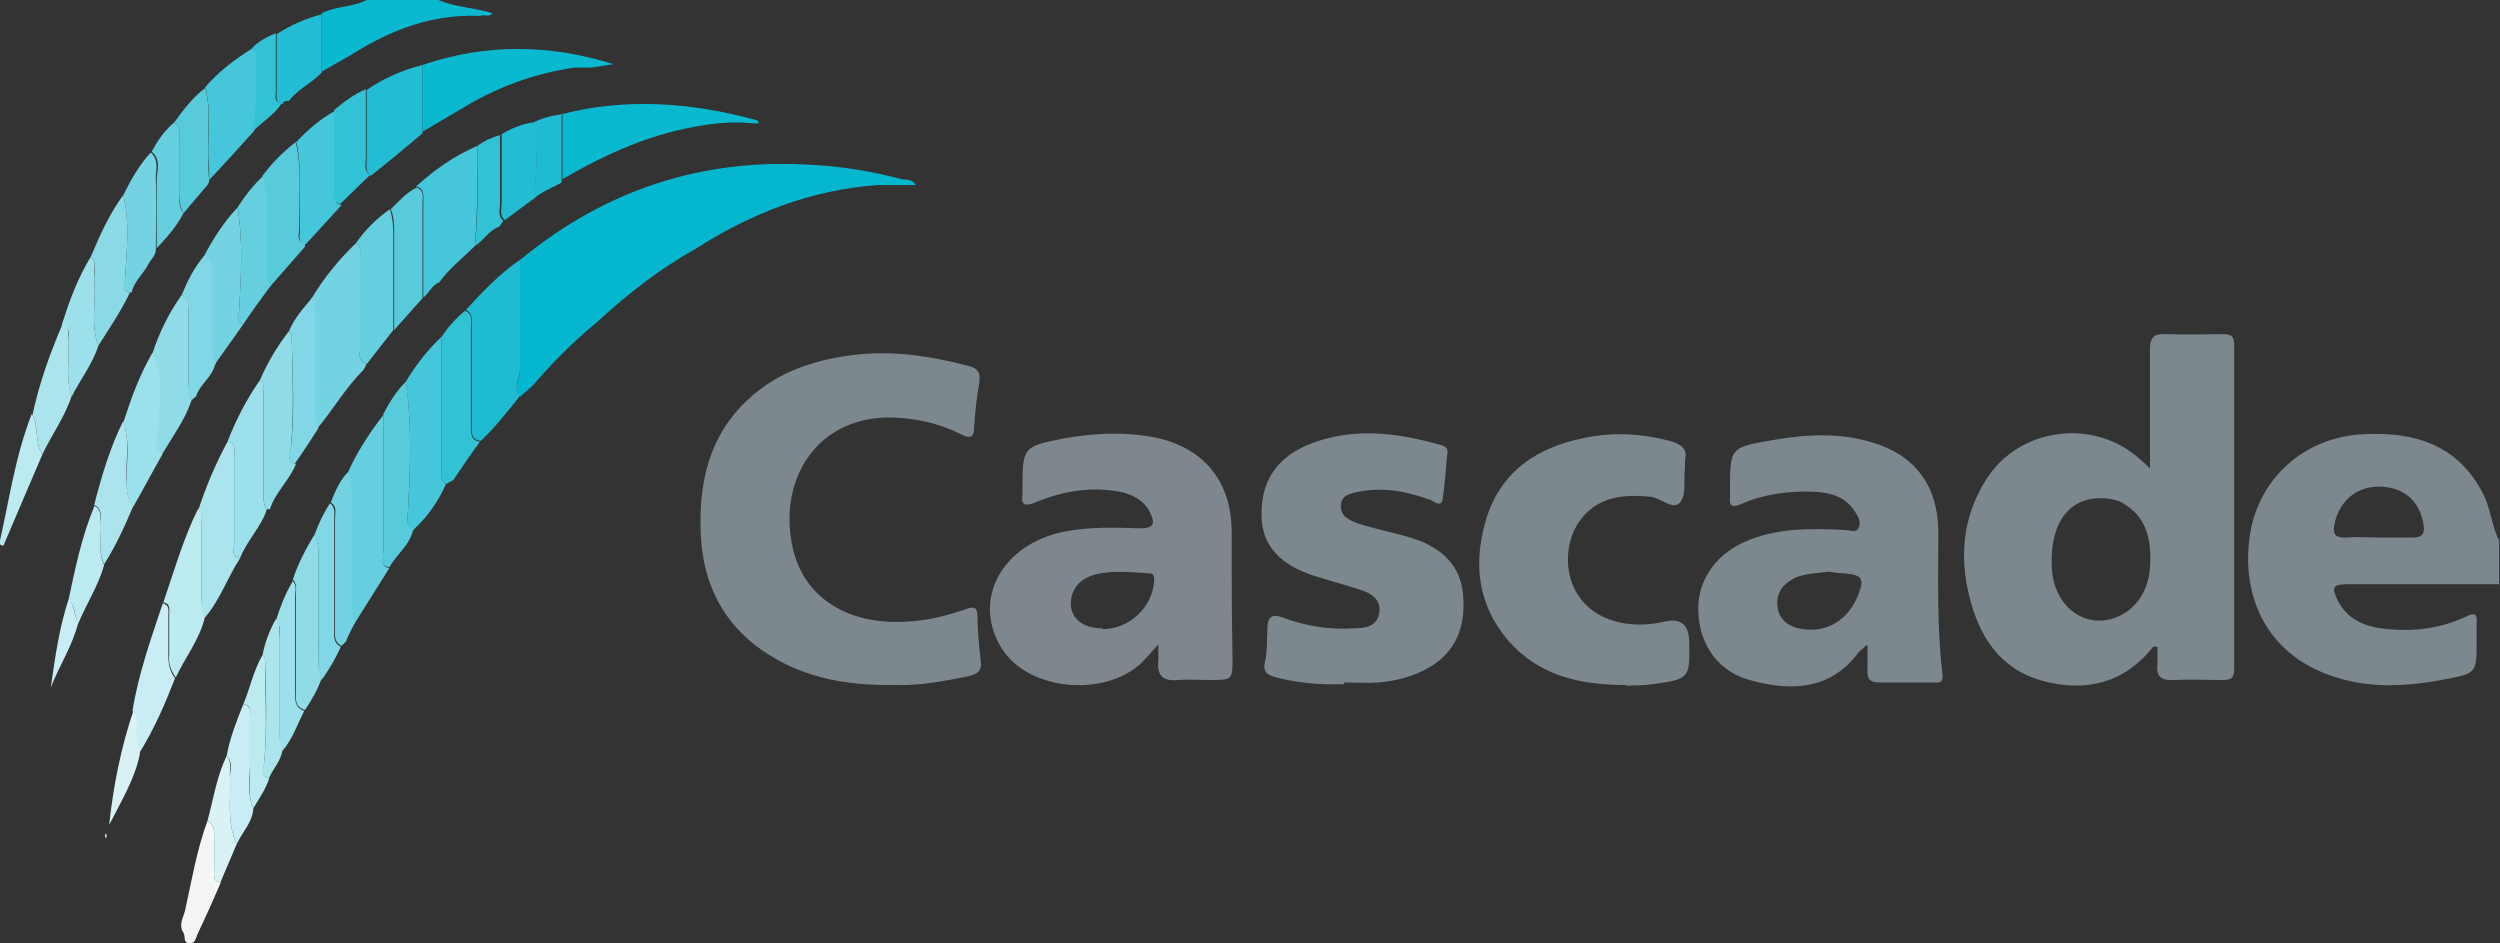<?xml version="1.0" encoding="UTF-8"?>
<svg xmlns="http://www.w3.org/2000/svg" id="a" width="300" height="113.2">
  <rect width="100%" height="100%" fill="#333333" stroke="none"/>
  <defs>
    <style>.c{fill:#65cfdf}.f{fill:#7d878e}.h{fill:#9ce0eb}.i{fill:#8fdce8}.j{fill:#abe4ed}.k{fill:#bbeaf1}.l{fill:#c9edf4}.m{fill:#d8f2f6}.n{fill:#1ebbd2}.o{fill:#22bdd4}.q{fill:#08b9d0}.r{fill:#45c6da}.s{fill:#57cadc}.t{fill:#32c2d5}.u{fill:#74d3e2}.v{fill:#81d7e6}</style>
  </defs>
  <g id="b">
    <path class="f" d="M300 70.1h-18.1c-2 0-2.2.3-1.3 2.1 1.3 2.4 3.6 3.1 6 3.3 3.2.3 6.3-.1 9.3-1.5 1-.5 1.4-.4 1.3.8v2.1c0 3.8 0 3.9-3.7 4.6-4.7.9-9.4 1.2-14-.5-7.1-2.5-10.7-9-9.5-16.9 1.1-6.8 6.6-11.7 13.7-12 6.1-.3 11.3 1.3 14.3 7.2.9 1.8 1 3.8 1.9 5.6V70zm-14.6-5.6h4.1c1.3 0 1.5-.5 1.3-1.7-.5-2.7-2.3-4.3-5.1-4.4-2.7-.1-4.8 1.5-5.5 4.2-.3 1.3-.2 2 1.4 1.9 1.3-.1 2.6 0 3.9 0z"></path>
    <path class="q" d="M38.6 1.6C40.3.7 42.3.9 44 0h8.6c2.1.9 4.4.9 6.5 1.6-.4.5-1 .1-1.4.3h-1.6c-5.2.1-9.7 2-14 4.7l-3.5 2v-7z"></path>
    <path class="f" d="M258 56.2V42c0-1.6.5-2 2-1.9 2.3.1 4.5 0 6.8 0 1 0 1.3.3 1.3 1.3v38.9c0 1.1-.4 1.3-1.4 1.3-1.9 0-3.9-.1-5.8 0-1.7.1-2.2-.5-2-2.1v-1.9h-.5c-3.5 4.4-8.1 5.5-13.3 4.1-5.1-1.4-7.6-5.3-8.8-10.2-1.2-4.9-.7-9.6 2-13.9 4-6.4 13.1-7.5 18.6-2.4.2.2.5.4 1.1 1zm-11.8 11.1c0 .3 0 1 .1 1.7.6 4 3.9 6.3 7.3 5.2 2.5-.8 4.2-3.1 4.4-6.1.2-3.2-.3-6.1-3.4-7.8-.5-.3-1.2-.4-1.9-.5-4-.3-6.5 2.4-6.5 7.5zM107.4 82.2c-6.2.1-11.4-1-16-4.2-4.7-3.3-7-8-7.3-13.7-.3-6.2.9-11.9 5.6-16.3 3.8-3.6 8.6-5 13.6-5.5 4.4-.4 8.6.3 12.9 1.4 1.2.3 1.5.9 1.3 2.1-.3 1.7-.5 3.5-.6 5.2 0 1.5-.6 1.4-1.6.9-2.6-1.3-5.3-1.9-8.2-2-8.6-.2-13.3 6.7-12.2 14.4 1 7.4 7.1 10.5 13.8 10.1 2.5-.1 4.9-.7 7.2-1.5 1-.4 1.4-.2 1.4.9 0 1.8.2 3.6.4 5.4.1 1.1-.3 1.4-1.3 1.7-3.2.7-6.4 1.2-8.9 1.1z"></path>
    <path d="M139.1 77.2c-.8.9-1.2 1.4-1.6 1.8-4.2 4.8-14 4.1-17.3-1.2-3.6-5.8 0-12.5 7.5-14 3-.6 6.1-.5 9.1-.4 1.6 0 1.9-.5 1.2-1.9-.6-1.3-1.8-2-3.2-2.4-3.7-.8-7.2-.2-10.6 1.2-1.2.5-1.7.3-1.5-1v-.4c0-5.3 0-5.3 5-6.3 3.5-.6 6.9-.8 10.4-.2 6.2 1.1 9.7 5.2 9.7 11.5 0 4.9 0 9.9.1 14.8 0 2.9.1 2.9-2.8 2.9-1.2 0-2.5-.1-3.7 0-1.9.2-2.6-.6-2.4-2.4v-2.1zm-6.8-1.7c3.2 0 6-2.6 6.2-5.8 0-.5 0-.9-.6-.9-2.1-.1-4.2-.4-6.3.1-2.1.5-3.2 1.9-3.1 3.8.2 1.7 1.6 2.7 3.8 2.7z" style="fill:#7e878e"></path>
    <path class="f" d="M224 77.4c-.5.5-.7.6-.9.8-3.3 4.5-7.9 4.8-12.8 3.5-4-1-6.3-4.1-6.5-8.2-.2-3.6 1.9-6.8 5.4-8.4 3.9-1.8 8.1-1.7 12.2-1.5.5 0 1.3.4 1.6-.2.4-.7 0-1.4-.4-2-1.2-1.9-3.1-2.3-5-2.4-3-.1-6 .3-8.7 1.5-1 .4-1.4.3-1.3-.8v-.6c0-5.4-.1-5.4 5.2-6.3 4-.7 8-.9 11.9.3 5.1 1.5 7.8 5.2 7.9 10.5 0 5.8-.2 11.5.5 17.3.1 1.2-.5 1-1.1 1h-6.4c-1.2 0-1.6-.4-1.5-1.6v-2.8zm-4.6-8.8c-1.3.2-2.7.2-3.9.7-1.5.7-2.4 1.8-2.2 3.5.2 1.7 1.5 2.5 3.1 2.7 2.9.4 5.3-1.1 6.5-3.9.9-2.2.6-2.6-1.6-2.8-.6 0-1.2-.1-1.8-.2zM161.3 82.1c-2.7.1-5.4-.1-8.1-.8-1.1-.3-1.7-.6-1.4-1.9.3-1.3.2-2.7.3-4.1 0-1.2.5-1.7 1.8-1.2 2.7 1 5.6 1.5 8.6 1.3 1.3 0 2.7-.2 3-1.8.3-1.6-.9-2.4-2.2-2.8-1.8-.6-3.7-1.1-5.6-1.7-4-1.3-6.1-3.5-6.3-6.8-.2-4.2 1.5-7.2 5.5-8.9 5.3-2.2 10.7-1.5 16 0 .4.1.8.3.8.8-.2 1.9-.3 3.9-.6 5.8-.2.9-1 .2-1.4 0-2.8-1-5.6-1.6-8.6-1-1 .2-2.2.4-2.2 1.7 0 1.3 1 1.7 2 2.1 2.5.8 5 1.2 7.5 2.1 3.2 1.3 5.1 3.5 5.2 7 .2 3.5-1 6.4-4.1 8.2-1.9 1.1-3.9 1.6-6.1 1.8-1.4.1-2.7 0-4.1 0zM195.1 82.2c-5.7 0-10.4-1.2-14-5.2-3.9-4.5-4.4-9.7-2.6-15.2 1.8-5.3 6-8.1 11.4-9.2 3.6-.8 7.2-.6 10.8.4 1.2.4 1.8 1 1.5 2.2v1c-.2 1.4.2 3.2-.6 4.1-.9 1-2.3-.6-3.6-.7-3.3-.3-6.4 0-8.5 3-1.8 2.6-1.8 6.5 0 9 1.9 2.8 5.9 4 10.2 3q2.9-.7 3 2.3c.1 4.5.1 4.6-4.4 5.2-1.2.2-2.3.1-3 .2z"></path>
    <path d="M62.4 31.2c10.3-8.5 22-12.3 35.3-11.4 3.6.2 7.1.8 10.5 1.7.6.1 1.3 0 1.7.7h-4.6c-8 .6-15.2 3.4-21.9 7.7-4.3 2.4-8.1 5.4-11.7 8.7-2.8 2.3-5.4 4.9-7.8 7.7l-1.5 1.3c-.9-1 0-2.1 0-3.1-.1-4.4 0-8.8 0-13.2z" style="fill:#04b7cf"></path>
    <path class="n" d="M62.4 31.2v13.2c0 1-.9 2.1 0 3.1-1.5 1.9-3 3.8-4.7 5.4-1.2-.1-1.1-1-1.1-1.9V39.2c0-.7.2-1.6-.7-2 2-2.2 4.1-4.4 6.6-6.1z"></path>
    <path class="q" d="M50.7 7.8c7.6-2.6 15.3-2.5 22.9-.1l-2.6.4h-2c-4.9.7-9.5 2.4-13.7 5l-4.6 2.7v-8zM67.4 13.7c7.8-2 15.6-1.4 23.3.7.2 0 .3.2.4.4h-.7c-1.9-.2-3.9-.1-5.8.2-6.2.9-11.8 3.4-17.1 6.5v-7.9z"></path>
    <path class="u" d="M37.4 35.8c1.5-2.5 3.3-4.7 5.3-6.6.8.5.5 1.3.5 1.9v10.8c0 .6-.3 1.5.8 1.7-.1.3-.2.5-.4.8-2.1 2.1-3.6 4.7-5.5 7-.4-.7-.4-1.5-.4-2.2V38c0-.8 0-1.5-.4-2.2z"></path>
    <path class="r" d="M49.9 22.4c2.2-2 4.6-3.7 7.4-4.9 0 4 0 8-.3 12-1.5 1.5-3.1 2.7-4.3 4.4-.9.3-1.2 1.3-1.9 1.8V24.4c0-.7.2-1.6-.7-2z"></path>
    <path class="c" d="M41.7 56.8c1.1-2.5 2.6-4.8 4.3-7v16.5c0 .7-.4 1.6.7 1.9-1.4 2.2-2.8 4.5-4.2 6.7-.5-.8-.4-1.6-.4-2.4V59.3c0-.8 0-1.7-.5-2.4z"></path>
    <path class="r" d="M48.7 45.8c1.2-2 2.6-3.8 4.3-5.4v15.5c0 .7-.3 1.6.5 2.2-.9 2.1-2.2 3.9-3.9 5.5-.7-.1-.8-.5-.7-1.2.3-5.5.6-11-.2-16.5z"></path>
    <path class="t" d="M53.5 58.1c-.8-.6-.5-1.4-.5-2.2V40.4c.8-1.2 1.7-2.2 2.8-3.1 1 .4.7 1.3.7 2v11.8c0 .9 0 1.8 1.1 1.9-1.1 1.5-2.2 3.1-3.2 4.6l-.9.5z"></path>
    <path class="r" d="M24.6 10.5c1.6-1.9 3.6-3.4 5.7-4.7.7.5.5 1.3.5 1.9.1 2.7 0 5.3-.3 8-1.8 2-3.6 4-5.4 5.9 0-1 0-1.9-.1-2.9-.1-2.8.4-5.5-.4-8.3z"></path>
    <path class="o" d="M50.7 7.8V16l-3.6 3-2.6 2.1c-.7-.5-.5-1.3-.5-2v-8.3c2-1.4 4.3-2.4 6.7-3z"></path>
    <path class="j" d="M28.8 67c-1.5 2.3-2.4 5-4.2 7.1-.4-.7-.5-1.5-.4-2.2V63c0-.6.2-1.3-.4-1.8.9-2.8 2.1-5.6 3.5-8.2 1.1.2.8 1 .8 1.7v10.6c0 .6-.4 1.5.7 1.7z"></path>
    <path class="h" d="M28.8 67c-1.1-.2-.7-1.1-.7-1.7V54.7c0-.6.3-1.5-.8-1.7 1-2.6 2.3-5.1 3.9-7.4.7.5.4 1.3.4 2V59c0 .8 0 1.5.4 2.2-.7 2.1-2.4 3.7-3.2 5.8z"></path>
    <path class="c" d="M44 43.6c-1.1-.2-.8-1.1-.8-1.7V31.1c0-.7.2-1.5-.5-1.9 1.1-1.6 2.5-3 4.1-4.1.3 1 .4 2 .4 3v11.5c-1.1 1.4-2.1 2.7-3.2 4.1z"></path>
    <path class="s" d="M48.7 45.8c.8 5.5.5 11 .2 16.5 0 .7 0 1.1.7 1.2-.4 1.9-2 3-2.9 4.6-1.2-.3-.7-1.2-.7-1.9V49.7c.7-1.4 1.6-2.8 2.7-3.9z"></path>
    <path class="i" d="M32 61.2c-.4-.7-.4-1.5-.4-2.2V47.6c0-.7.3-1.4-.4-2 .9-2.1 2.1-4.1 3.5-5.9.1.2.3.5.3.7.1 4.5.3 9-.1 13.4 0 .7-.6 1.6.6 1.9-.8 2-2.5 3.4-3.1 5.4h-.3z"></path>
    <path class="k" d="M23.8 61.1c.6.5.4 1.2.4 1.8v8.9c0 .8 0 1.5.4 2.2-.6 2.7-2.4 4.9-3.5 7.3-.6-.8-.9-1.7-.8-2.7v-4.8c0-.6.2-1.4-.7-1.5 1.3-3.8 2.4-7.7 4.2-11.3z"></path>
    <path class="r" d="M35.5 17.1c1.4-1.5 2.9-2.8 4.7-3.8v9.6c0 .6-.3 1.5.8 1.7l-4.3 4.7c-1.1-.2-.7-1.1-.7-1.7-.2-3.5.3-6.9-.4-10.4z"></path>
    <path class="i" d="M18.3 42.4c.8-2.5 2-4.9 3.5-7 .9.4.8 1.2.8 2V46c0 .7-.2 1.4.4 2-.8 2.4-2.3 4.4-3.6 6.6-1.3-.5-.6-1.4-.6-2.3.2-3.3.9-6.6-.6-9.8z"></path>
    <path class="s" d="M35.5 17.1c.8 3.4.3 6.9.4 10.4 0 .6-.4 1.5.7 1.7v.4l-4.2 4.8c-.6-.9-.4-1.8-.5-2.8-.2-3.5.4-7-.4-10.5 1.1-1.5 2.4-2.8 3.9-4z"></path>
    <path class="u" d="M24.5 30.7c1.1-2.1 2.4-4.1 4-5.8.7 4.1.4 8.2.2 12.3 0 .7-.6 1.4.5 1.7l-3.4 4.8c-.5-.8-.5-1.6-.5-2.4v-8.9c0-.7.2-1.5-.9-1.6z"></path>
    <path class="h" d="M18.3 42.4c1.5 3.2.8 6.5.6 9.8 0 .8-.7 1.8.6 2.3-1.2 2.1-2.3 4.2-3.5 6.3-.7-.8-.8-1.8-.8-2.8-.1-2.4.5-4.9-.4-7.3.9-2.8 1.9-5.6 3.4-8.2z"></path>
    <path class="s" d="M47.3 39.6V28.1c0-1 0-2-.4-3 1-1 1.9-2 3.1-2.6 1 .4.7 1.3.7 2v11.3c-1.2 1.3-2.3 2.6-3.5 3.9z"></path>
    <path class="i" d="M35.1 69.7c.6-2 1.6-3.8 2.6-5.5.5.7.5 1.6.5 2.4V79c0 .8 0 1.7.4 2.4-.5 1.4-1.2 2.6-2 3.8-1.3-.4-1.1-1.4-1.1-2.4V71.6c0-.7.2-1.4-.3-2z"></path>
    <path d="M10.9 30.8c1.1-2.6 2.2-5.1 3.9-7.4.8 3.3.4 6.7.2 10.1 0 .7-.5 1.4.6 1.6-1.1 2.3-2.5 4.3-3.8 6.4-1-2.6-.2-5.4-.5-8.1 0-.9.4-1.8-.4-2.6z" style="fill:#89d9e6"></path>
    <path class="v" d="M35.5 55.7c-1.2-.3-.7-1.1-.6-1.9.5-4.5.2-9 .1-13.4 0-.2-.2-.5-.3-.7.6-1.5 1.7-2.7 2.7-3.9.4.7.4 1.5.4 2.2v11.2c0 .8 0 1.5.4 2.2-.9 1.4-1.8 2.8-2.8 4.2z"></path>
    <path class="c" d="M32.4 34.4c-1.1 1.5-2.2 3-3.2 4.5-1.1-.3-.5-1-.5-1.7.2-4.1.5-8.2-.2-12.3.9-1.4 1.9-2.7 3.1-3.8.8 3.5.2 7 .4 10.5 0 1 0 1.9.5 2.8z"></path>
    <path class="u" d="M15.6 35.1c-1.1-.2-.7-.9-.6-1.6.2-3.4.6-6.7-.2-10.1.9-1.8 1.9-3.6 3.3-5.1 1.1 1 .5 2.3.6 3.4.1 2.7 0 5.5 0 8.2 0 .8-.6 1.2-.9 1.8-.6 1.2-1.7 2-2 3.4h-.3z"></path>
    <path class="t" d="M40.9 24.5c-1.1-.2-.8-1-.8-1.7v-9.6c1.2-1 2.4-1.9 3.8-2.5V19c0 .7-.3 1.4.5 2-1.2 1.2-2.4 2.3-3.6 3.5z"></path>
    <path class="l" d="M19.5 72.4c.9.2.7.9.7 1.5v4.8c0 1 .2 1.9.8 2.7-1.2 3.1-2.5 6.1-4.3 9-.4-.7-.4-1.4-.4-2.2 0-1 .4-2-.4-2.9.7-4.4 2.2-8.6 3.6-12.8z"></path>
    <path class="o" d="M38.6 1.6v7.1c-1.2 1.3-2.9 2-3.9 3.4-.3 0-.7 0-.8.4-.9-.2-.7-1-.7-1.5V4.1c1.7-1.1 3.5-1.9 5.5-2.4z"></path>
    <path class="s" d="M24.6 10.5c.8 2.7.2 5.5.4 8.3 0 1 0 1.9.1 2.9 0 .2-.1.3-.2.5L22 25.6c-.4-.8-.5-1.6-.5-2.4v-6.6c0-.7.2-1.5-.6-1.9 1.1-1.5 2.2-3 3.8-4.2z"></path>
    <path class="o" d="M60 16.2c1.2-.7 2.5-1.3 3.9-1.5.7.5.5 1.2.5 1.8 0 2.5 0 4.9-.3 7.3l-3.5 2.6c-.7-.5-.4-1.3-.4-2v-8.3z"></path>
    <path class="v" d="M25.8 43.8c-.4 1.5-1.8 2.3-2.3 3.8-.2.1-.3.3-.5.4-.7-.5-.4-1.3-.4-2v-8.6c0-.8 0-1.6-.8-2 .7-1.7 1.5-3.3 2.7-4.7 1.1.1.8 1 .9 1.6v8.9c0 .8 0 1.7.5 2.4z"></path>
    <path class="j" d="M14.8 50.6c.9 2.4.2 4.9.4 7.3 0 1.1.1 2 .8 2.8-1 2.4-2.1 4.8-3.5 7-.8-1.6-.3-3.4-.4-5.1 0-.8.1-1.6-.8-2 .9-3.5 1.9-6.9 3.5-10.1z"></path>
    <path class="h" d="M10.9 30.8c.8.8.3 1.7.4 2.6.3 2.7-.5 5.4.5 8.1-.7 2.2-2.2 4.1-3.2 6.1-.8-2.3-.2-4.6-.4-6.9 0-.6.3-1.5-.8-1.7.9-2.8 1.9-5.6 3.5-8.2z"></path>
    <path class="j" d="M7.4 38.9c1.1.2.7 1.1.8 1.7.2 2.3-.4 4.6.4 6.9-.8 2.5-2.4 4.7-3.5 7-1-1.4-.4-3.3-1.2-4.7.8-3.8 2.1-7.4 3.6-10.9z"></path>
    <path class="v" d="M38.6 81.5c-.5-.8-.4-1.6-.4-2.4V66.7c0-.8 0-1.7-.5-2.4.5-1.4 1.1-2.7 1.9-3.9.7.5.5 1.3.5 2v13c0 .8-.2 1.7.8 2.2-.6 1.4-1.4 2.7-2.3 4z"></path>
    <path class="u" d="M41 77.5c-1-.5-.8-1.4-.8-2.2v-13c0-.7.3-1.5-.5-2 .5-1.3 1-2.5 2-3.6.5.7.5 1.6.5 2.4v13.2c0 .8 0 1.7.4 2.4-.4.8-.8 1.5-1.1 2.3l-.4.4z"></path>
    <path class="h" d="M35.1 69.7c.6.6.3 1.3.3 2v11.2c0 .9-.1 2 1.1 2.4-.8 1.6-1.4 3.4-2.6 4.8-.5-.8-.4-1.6-.4-2.4V76.5c0-.7.3-1.4-.4-2 .5-1.6 1.1-3.2 2-4.7z"></path>
    <path class="c" d="M22 25.6c-.8 1.6-2 2.9-3.2 4.2v-8.2c0-1.1.6-2.4-.6-3.4.7-1.3 1.5-2.5 2.7-3.5.8.4.6 1.2.6 1.9v6.6c0 .9 0 1.7.5 2.4z"></path>
    <path class="l" d="M30.4 97c-.1 1.7-1.3 2.8-2 4.3-1.2-2.6-.7-5.3-.8-8 0-.9.4-1.8-.4-2.6.4-2.2 1.2-4.2 2-6.2 1 .2.8.9.8 1.5v5.8c0 1.7-.4 3.5.4 5.2z"></path>
    <path d="M26.5 105.9c-.9 2.1-1.8 4.1-2.8 6.2-.2.5-.3 1.1-.9 1.1-.9 0-.5-.9-.8-1.3-.6-.9 0-1.8.2-2.6.8-3.6 1.4-7.3 2.7-10.8.8.4.8 1.1.8 1.8v4.1c0 .6-.2 1.4.8 1.5z" style="fill:#f4f6f6"></path>
    <path class="t" d="M60 16.2v8.3c0 .7-.3 1.4.4 2-.2.2-.3.5-.5.7-1.2.4-1.9 1.7-2.9 2.3.4-4 .3-8 .3-12 .8-.6 1.7-1 2.7-1.3z"></path>
    <path class="k" d="M30.4 97c-.8-1.7-.3-3.4-.4-5.2V86c0-.6.2-1.4-.8-1.5.8-1.9 1.2-4 2.3-5.9.1.1.3.3.3.4 0 4.2.3 8.3-.1 12.5 0 .7-.6 1.6.6 1.9-.4 1.3-1.2 2.4-1.9 3.6zM11.3 60.7c.9.4.7 1.2.8 2 .1 1.7-.4 3.5.4 5.1-.7 2.5-2.1 4.6-3.1 7-.6-.8-.2-2.1-1.2-2.7.8-3.8 1.6-7.7 3.1-11.3z"></path>
    <path class="j" d="M32.3 93.4c-1.2-.3-.7-1.2-.6-1.9.4-4.2.2-8.3.1-12.5 0-.1-.2-.3-.3-.4.3-1.5.8-2.9 1.6-4.3.6.6.4 1.3.4 2v11.2c0 .8 0 1.7.4 2.4-.1 1.3-1.1 2.3-1.6 3.4z"></path>
    <path class="m" d="M26.5 105.9c-1-.1-.8-.9-.8-1.5v-4.1c0-.7 0-1.4-.8-1.8.7-2.6 1.1-5.3 2.3-7.8.7.8.3 1.7.4 2.6.1 2.7-.4 5.4.8 8-.7 1.6-1.3 3.1-2 4.7z"></path>
    <path class="n" d="M64 23.9c.4-2.4.4-4.9.3-7.3 0-.6.2-1.3-.5-1.8 1.1-.6 2.3-.9 3.6-1.1V21.9c-1.2.7-2.5 1.1-3.5 2.1z"></path>
    <path class="k" d="M3.9 49.8c.8 1.5.2 3.3 1.2 4.7-1.6 3.7-3.1 7.3-4.7 11l-.5-.2c1.2-5.2 1.9-10.5 3.9-15.6z"></path>
    <path class="t" d="M33.8 12.4c-.9 1.4-2.3 2.2-3.4 3.3.3-2.7.4-5.3.3-8 0-.7.2-1.4-.5-1.9C31 5 32 4.4 33.1 4v6.9c0 .6-.3 1.3.7 1.5z"></path>
    <path class="m" d="M16 85.3c.8.9.3 1.9.4 2.9 0 .8 0 1.5.4 2.2-.6 3.1-2.3 5.8-3.7 8.6.5-4.7 1.4-9.2 2.9-13.7z"></path>
    <path class="l" d="M8.2 72c.9.7.6 1.9 1.2 2.7-.7 2.8-2.3 5.2-3.3 7.8.5-3.6 1-7.1 2.1-10.5z"></path>
    <path class="m" d="M12.7 100.6c0-.1-.1-.2-.1-.3 0 0 0-.2.1-.3 0 0 .1.2.1.3 0 0 0 .2-.1.3z"></path>
  </g>
</svg>
